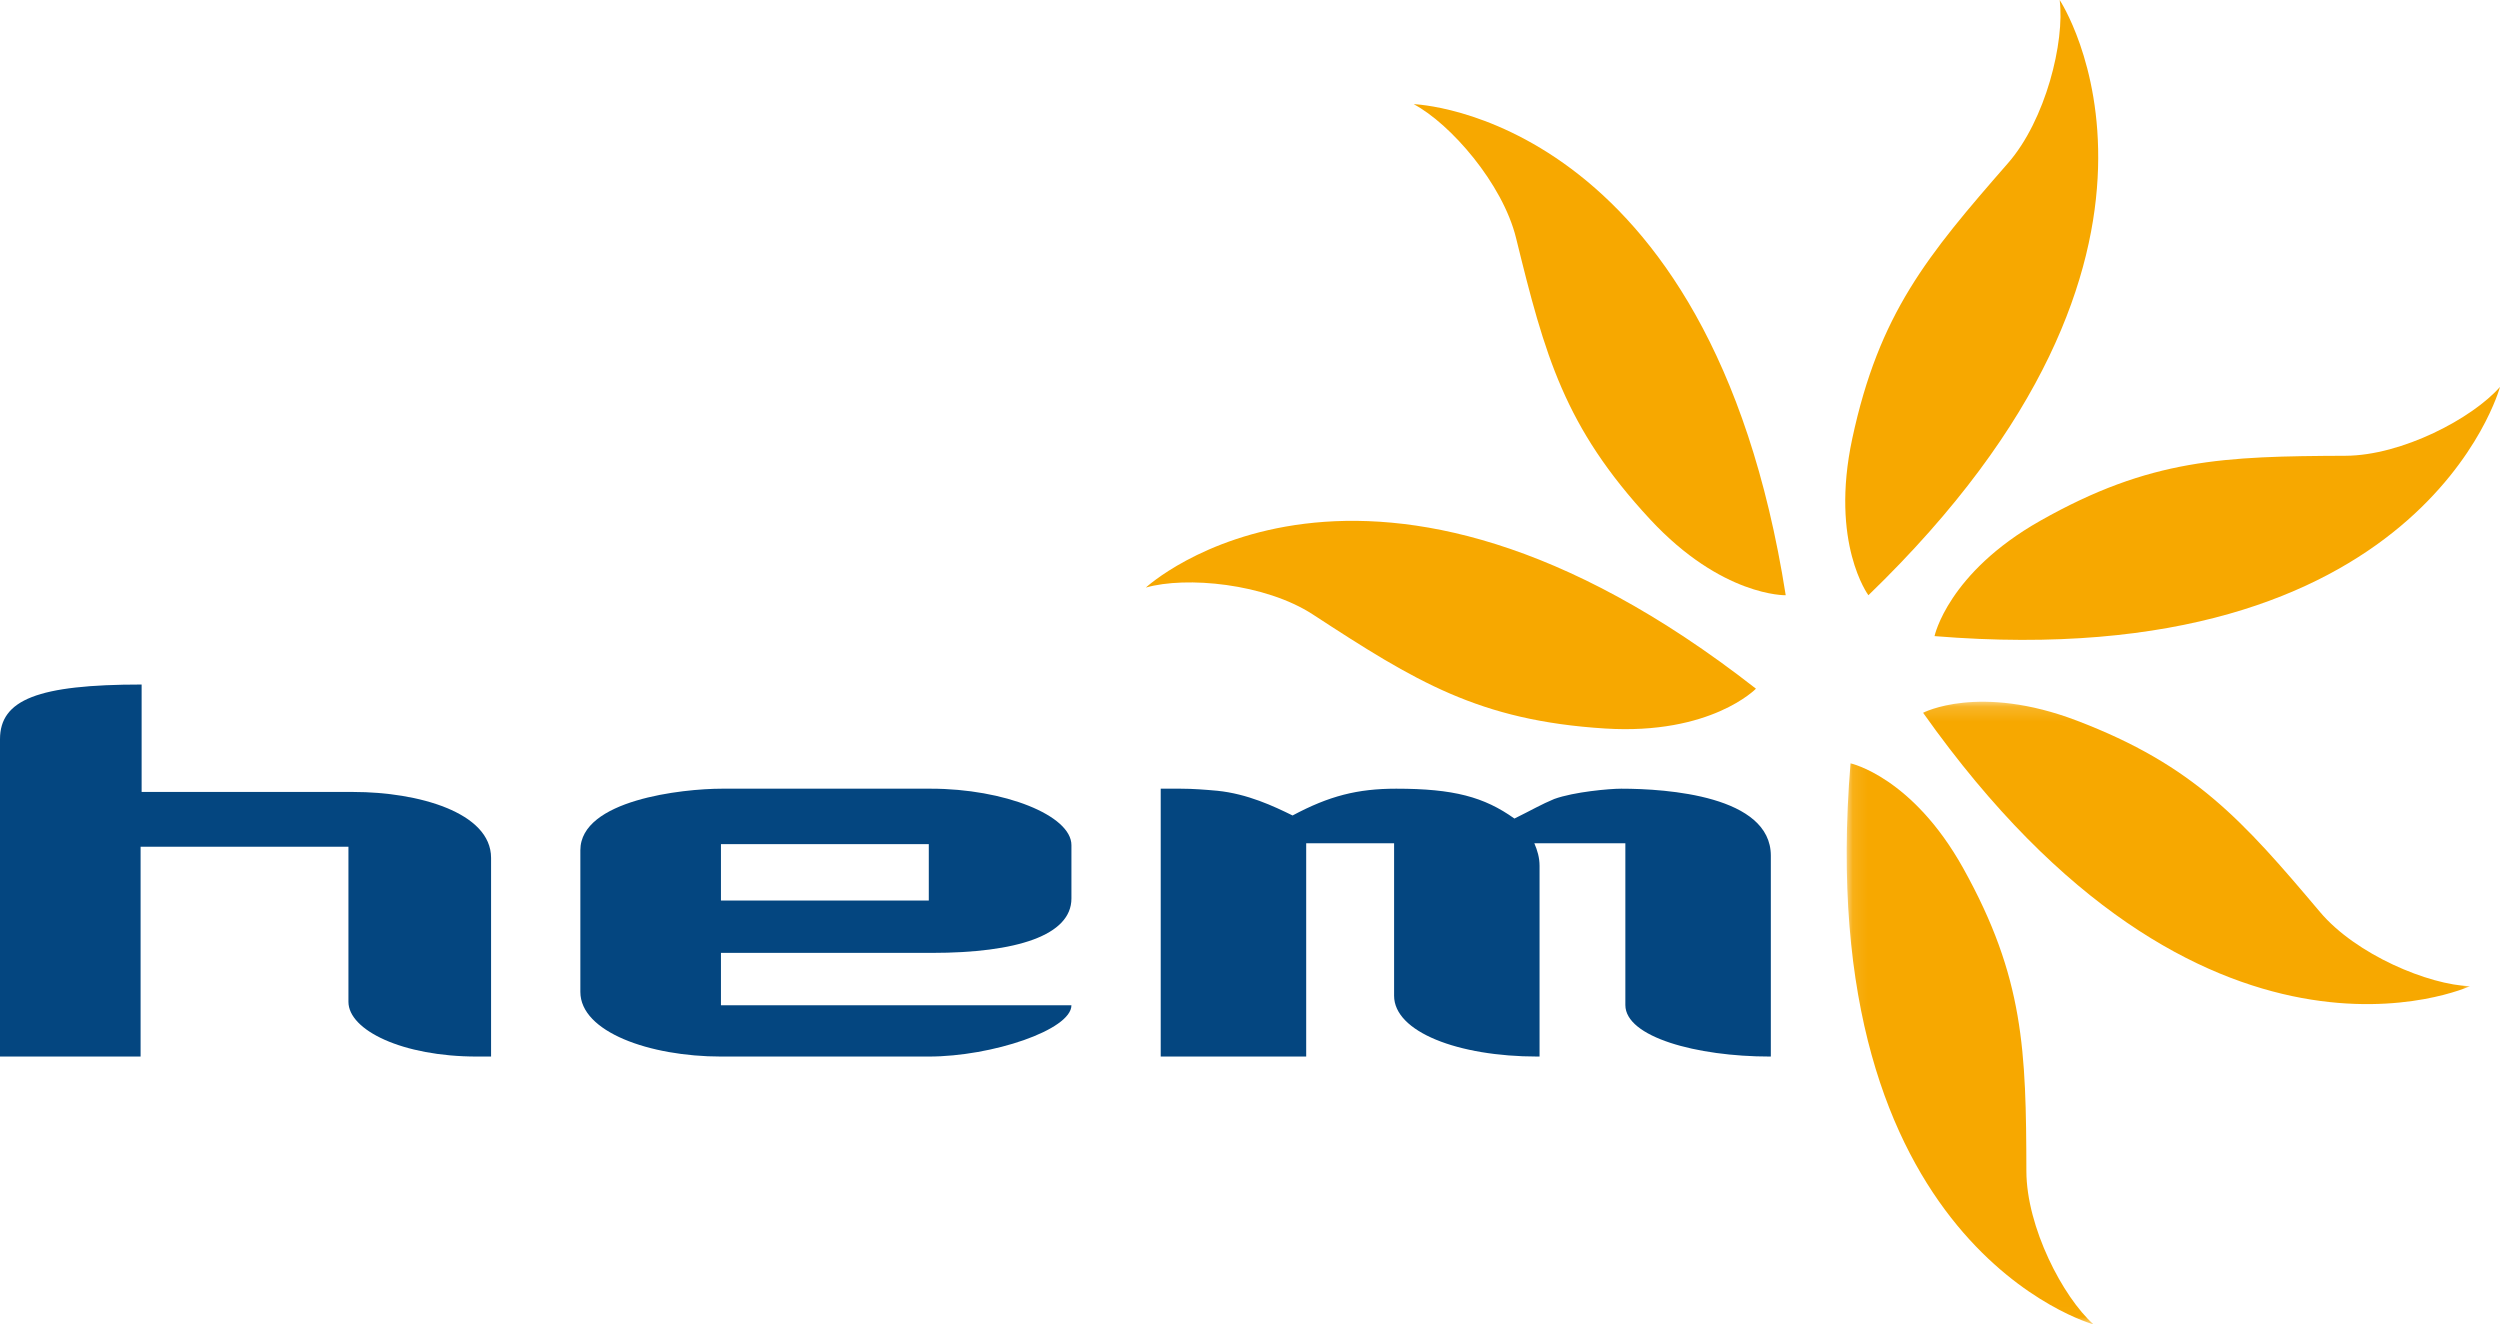 <?xml version="1.0" encoding="UTF-8"?>
<svg width="168px" height="89px" viewBox="0 0 168 89" version="1.1" xmlns="http://www.w3.org/2000/svg" xmlns:xlink="http://www.w3.org/1999/xlink">
    <!-- Generator: Sketch 51.3 (57544) - http://www.bohemiancoding.com/sketch -->
    <title>Group 2 Copy</title>
    <desc>Created with Sketch.</desc>
    <defs>
        <polygon id="path-1" points="0.096 0.157 41.983 0.157 41.983 41.983 0.096 41.983"></polygon>
    </defs>
    <g id="Symbols" stroke="none" stroke-width="1" fill="none" fill-rule="evenodd">
        <g id="Logo-/-colour">
            <g id="Group-2-Copy">
                <path d="M118,46.28 C118,46.28 114.98,49.402 107.864,48.956 C99.38,48.425 95.121,45.793 88.229,41.295 C85.019,39.201 79.691,38.71 77,39.485 C77,39.485 91.785,25.783 118,46.28" id="Fill-1" fill="#F7A800"></path>
                <path d="M120,40 C120,40 115.713,40.105 110.88,34.892 C105.116,28.675 103.819,23.899 101.881,16.002 C100.978,12.325 97.465,8.311 95,7 C95,7 114.913,7.591 120,40" id="Fill-2" fill="#F7A800"></path>
                <path d="M125.557,40 C125.557,40 122.961,36.52 124.473,29.47 C126.278,21.064 129.497,17.193 134.939,10.962 C137.473,8.061 138.76,2.806 138.41,0 C138.41,0 149.571,16.801 125.557,40" id="Fill-3" fill="#F7A800"></path>
                <path d="M130,42.747 C130,42.747 130.895,38.511 137.104,34.997 C144.508,30.806 149.467,30.663 157.619,30.628 C161.415,30.612 166.148,28.111 168,26 C168,26 162.787,45.423 130,42.747" id="Fill-4" fill="#F7A800"></path>
                <g id="Group-8" transform="translate(124, 47)">
                    <mask id="mask-2" fill="white">
                        <use xlink:href="#path-1"></use>
                    </mask>
                    <g id="Clip-6"></g>
                    <path d="M5.232,0.899 C5.232,0.899 8.984,-1.083 15.573,1.43 C23.43,4.428 26.692,8.108 31.904,14.286 C34.33,17.161 39.219,19.188 41.983,19.271 C41.983,19.271 24.076,27.512 5.232,0.899" id="Fill-5" fill="#F7A800" mask="url(#mask-2)"></path>
                    <path d="M0.356,4.297 C0.356,4.297 4.503,5.192 7.933,11.354 C12.023,18.702 12.154,23.619 12.173,31.701 C12.181,35.463 14.622,40.159 16.686,42 C16.686,42 -2.327,36.796 0.356,4.297" id="Fill-7" fill="#F7A800" mask="url(#mask-2)"></path>
                </g>
                <path d="M32.041,71 C27.043,71 23.415,69.229 23.415,67.321 L23.415,56.899 L9.448,56.899 L9.448,71 L0,71 L0,49.678 C0,47.022 2.533,46 9.517,46 L9.517,53.22 L23.757,53.22 C28.071,53.22 33,54.583 33,57.649 L33,71 L32.041,71" id="Fill-9" fill="#044680"></path>
                <path d="M48.448,60.517 L62.415,60.517 L62.415,56.724 L48.448,56.724 L48.448,60.517 Z M62.415,71 L48.448,71 C43.655,71 39,69.345 39,66.655 L39,57.138 C39,53.759 45.846,53 48.517,53 L62.552,53 C67.481,53 72,54.793 72,56.793 L72,60.379 C72,62.862 68.303,64.034 62.621,64.034 L48.448,64.034 L48.448,67.552 L72,67.552 C72,69.207 66.66,71 62.415,71 Z" id="Fill-10" fill="#044680"></path>
                <path d="M118.929,71 C114.007,71 109.224,69.685 109.224,67.538 L109.224,56.669 L103.107,56.669 C103.317,57.154 103.458,57.639 103.458,58.192 L103.458,71 L103.317,71 C97.973,71 93.683,69.338 93.683,66.915 L93.683,56.669 L87.776,56.669 L87.776,71 L78,71 L78,53 L79.336,53 C80.18,53 81.024,53.069 81.798,53.139 C83.837,53.346 85.595,54.177 86.861,54.8 C89.322,53.485 91.222,53 93.824,53 C97.691,53 99.731,53.554 101.77,55.007 C102.895,54.454 103.599,54.039 104.442,53.693 C105.778,53.208 108.17,53 108.944,53 C112.038,53 119,53.485 119,57.5 L119,71 L118.929,71" id="Fill-11" fill="#044680"></path>
            </g>
        </g>
    </g>
</svg>